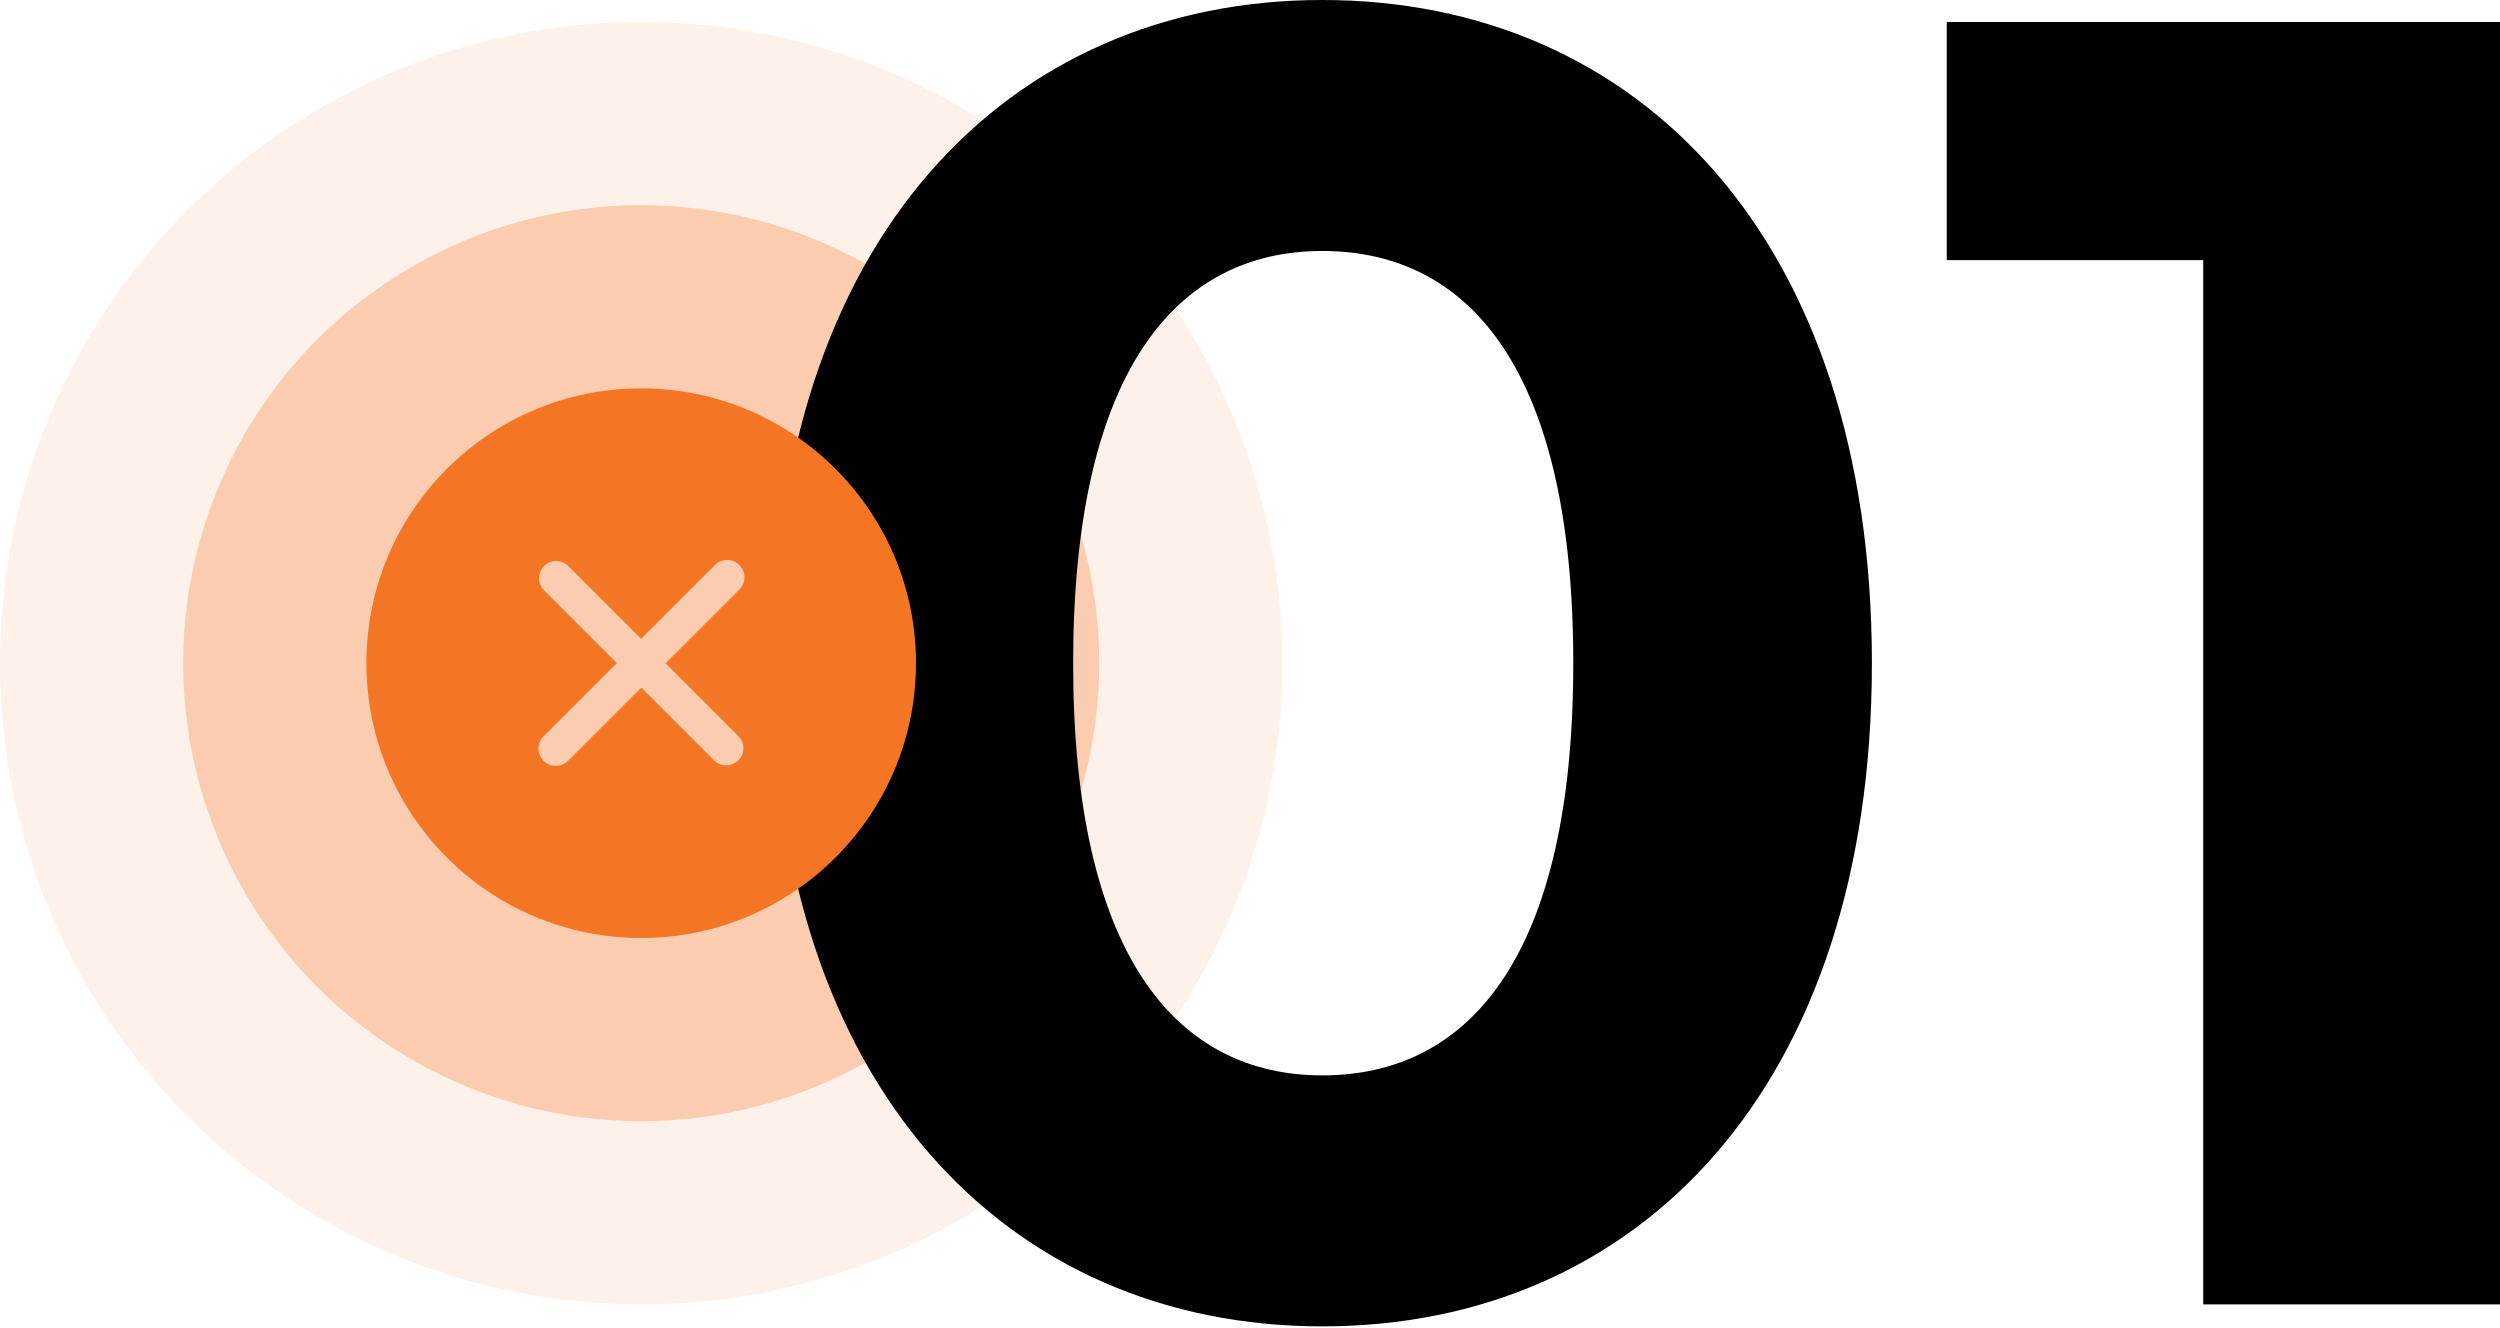 <?xml version="1.0" encoding="UTF-8"?> <svg xmlns="http://www.w3.org/2000/svg" width="546" height="290" viewBox="0 0 546 290" fill="none"> <circle cx="140.038" cy="144.84" r="140.038" fill="#F47625" fill-opacity="0.1"></circle> <circle cx="140.038" cy="144.84" r="100.027" fill="#F47625" fill-opacity="0.3"></circle> <path d="M288.789 289.679C358.008 289.679 408.822 237.265 408.822 144.84C408.822 52.414 358.008 -0 288.789 -0C219.97 -0 168.756 52.414 168.756 144.84C168.756 237.265 219.97 289.679 288.789 289.679ZM288.789 234.864C256.78 234.864 234.374 208.457 234.374 144.84C234.374 81.222 256.78 54.815 288.789 54.815C321.198 54.815 343.604 81.222 343.604 144.84C343.604 208.457 321.198 234.864 288.789 234.864ZM425.167 4.801V56.815H481.182V284.878H546V4.801H425.167Z" fill="black"></path> <path d="M140.038 84.823C106.891 84.823 80.022 111.692 80.022 144.84C80.022 177.987 106.891 204.856 140.038 204.856C173.182 204.856 200.055 177.984 200.055 144.84C200.055 111.696 173.186 84.823 140.038 84.823ZM161.258 160.755C162.725 162.222 162.725 164.596 161.258 166.059C159.791 167.526 157.417 167.526 155.954 166.059L140.061 150.166L124.059 166.168C122.581 167.642 120.188 167.642 118.714 166.168C117.236 164.69 117.236 162.297 118.714 160.823L134.716 144.821L118.822 128.928C117.356 127.461 117.356 125.087 118.822 123.624C120.289 122.157 122.663 122.157 124.126 123.624L140.019 139.517L156.138 123.399C157.616 121.921 160.009 121.921 161.483 123.399C162.961 124.877 162.961 127.27 161.483 128.744L145.365 144.862L161.258 160.755Z" fill="#F47625"></path> </svg> 